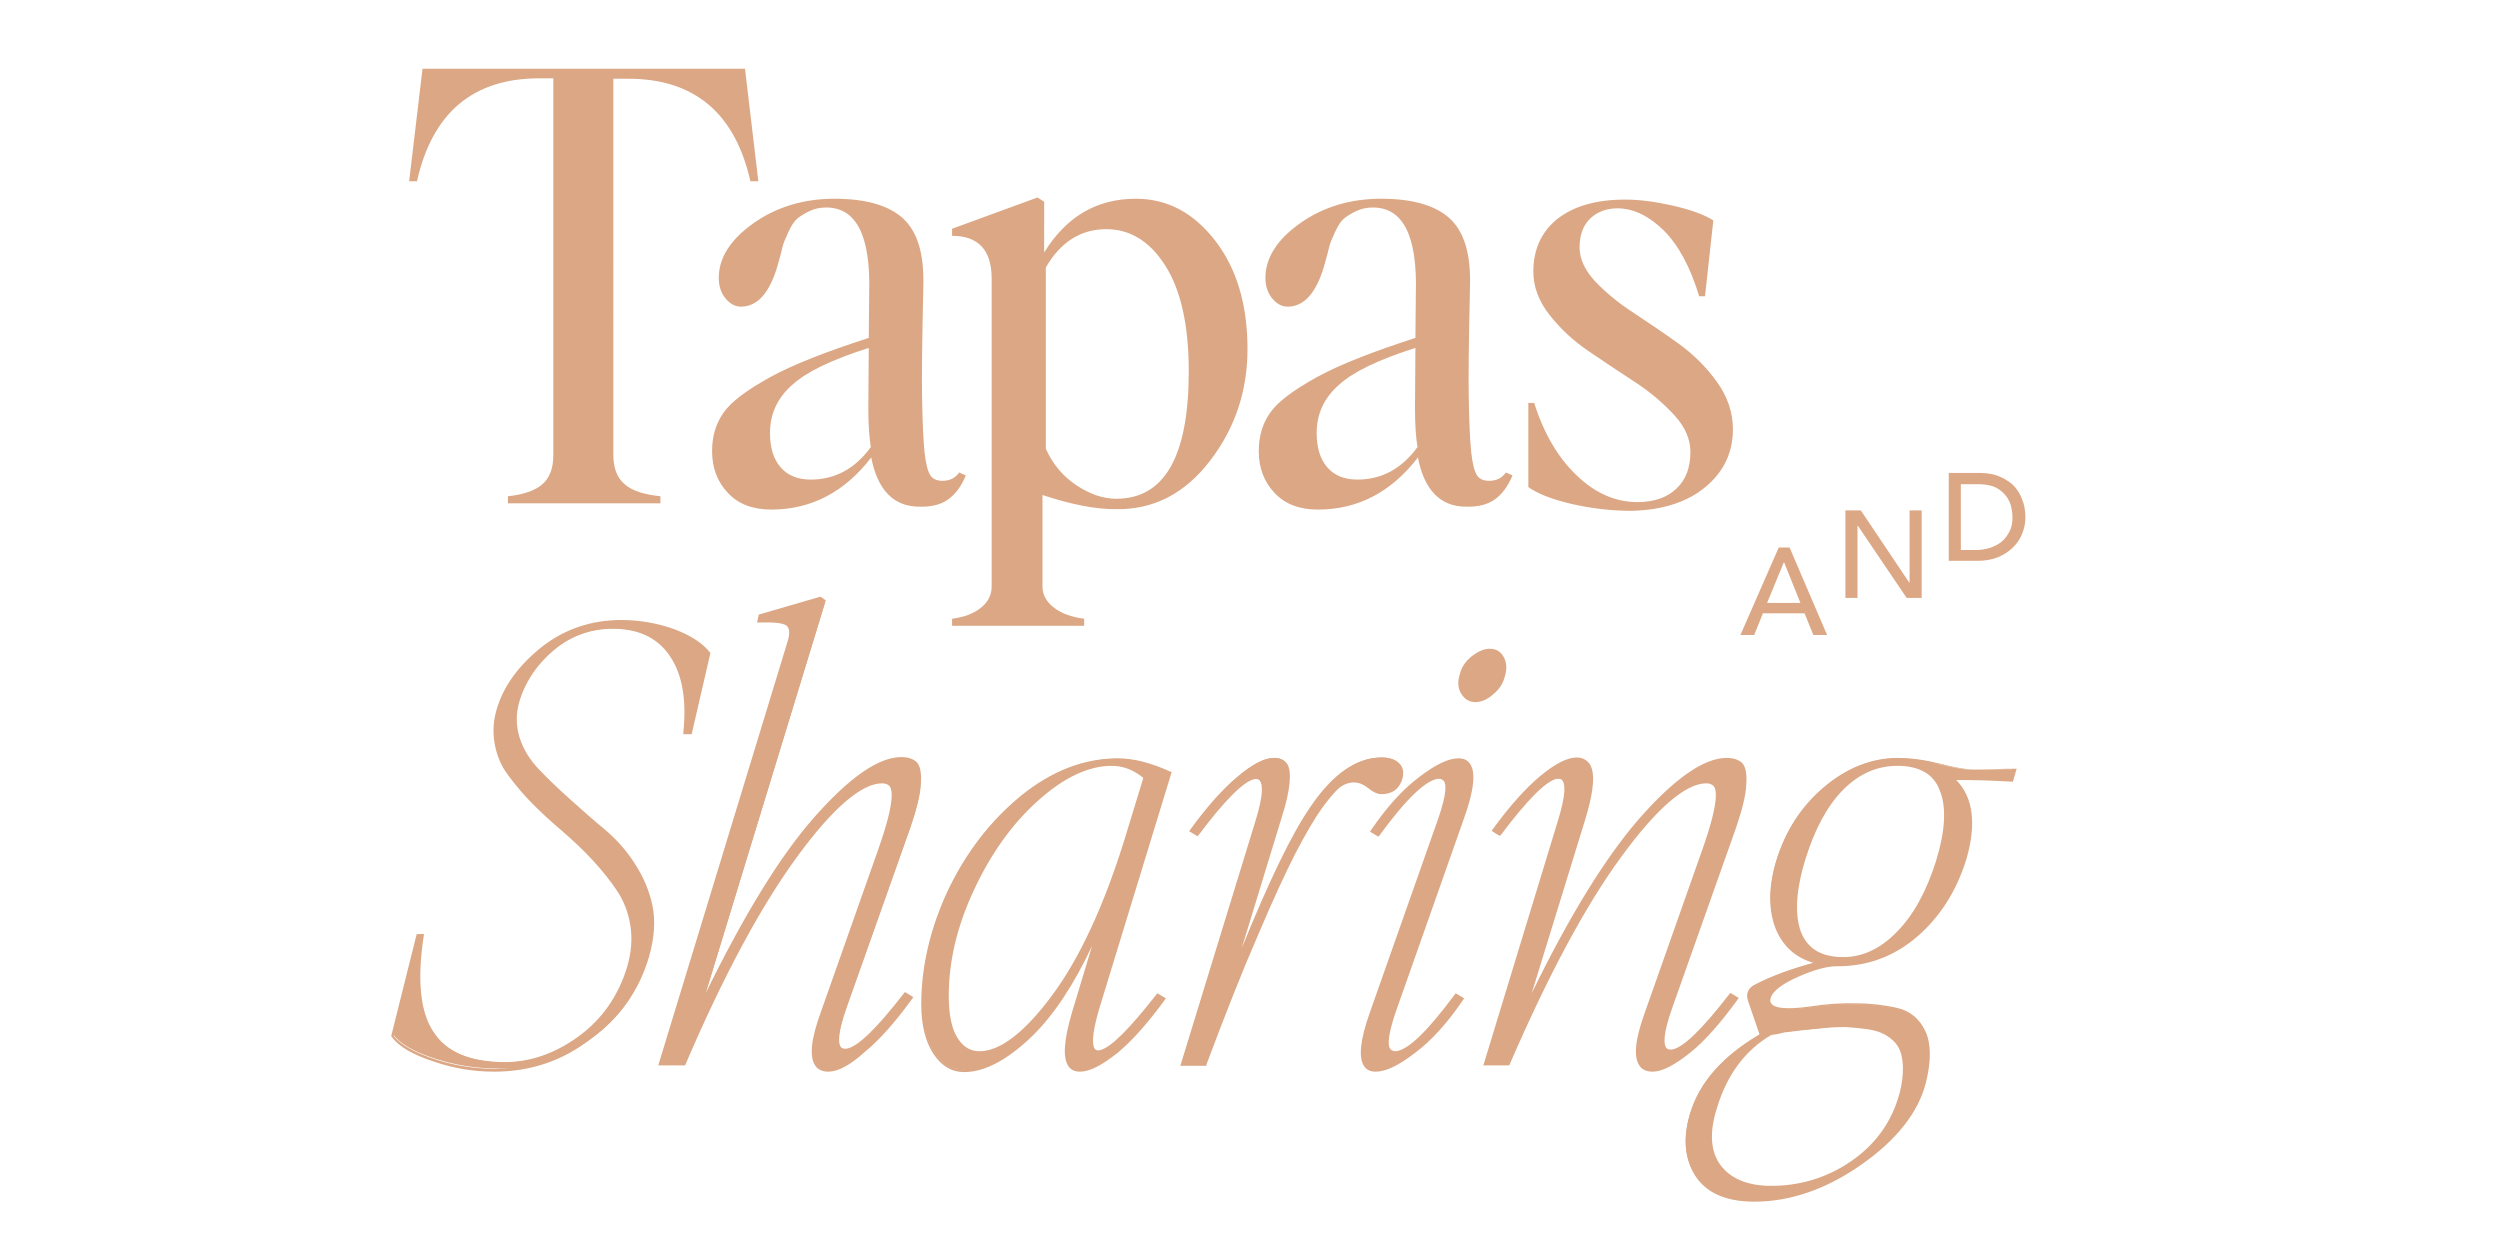 <?xml version="1.0" encoding="UTF-8"?>
<!-- Generator: Adobe Illustrator 27.2.0, SVG Export Plug-In . SVG Version: 6.00 Build 0)  -->
<svg xmlns="http://www.w3.org/2000/svg" xmlns:xlink="http://www.w3.org/1999/xlink" version="1.1" id="Layer_1" x="0px" y="0px" viewBox="0 0 600 300" style="enable-background:new 0 0 600 300;" xml:space="preserve">
<style type="text/css">
	.st0{fill:#DBA784;}
</style>
<g>
	<g>
		<g>
			<path class="st0" d="M442.2,189.3c3.8-3.9,8.2-5.8,13.2-5.8c5.4,0,8.9,2,10.6,6.1c1.7,4.1,1.4,9.9-0.9,17.4     c-2.3,7.3-5.5,12.9-9.5,17c-4,4.1-8.4,6.1-13.1,6.1c-5.4,0-8.9-2.1-10.5-6.3c-1.6-4.2-1.2-10.2,1.1-17.9     C435.4,198.7,438.4,193.2,442.2,189.3 M425,248.1c0.7-0.1,1.7-0.2,3.2-0.4c2.1-0.3,3.8-0.5,5.1-0.6c1.3-0.1,2.9-0.3,5-0.5     c2-0.2,3.7-0.3,5-0.2c1.3,0,2.8,0.2,4.4,0.4c1.6,0.2,2.9,0.5,3.9,0.9c1,0.4,2,1.1,2.9,1.9c1,0.8,1.6,1.8,2,2.9     c0.4,1.1,0.6,2.5,0.6,4.2c0,1.6-0.2,3.5-0.7,5.6c-1.8,7.1-5.7,12.7-11.7,16.8c-6,4.1-12.7,6.1-20,6c-5.5-0.1-9.4-1.8-11.9-5.2     c-2.5-3.4-2.8-8-0.9-14.1C414.3,257.6,418.7,251.8,425,248.1 M446.5,279.3c8.5-5.9,13.6-12.4,15.4-19.5c1.3-5.2,1.3-9.2-0.1-12.2     c-1.4-3-3.6-4.8-6.6-5.5c-3-0.7-6.3-1-10-1.1c-3.6,0-7.1,0.2-10.4,0.7c-3.3,0.5-5.9,0.6-7.9,0.3c-2-0.3-2.7-1.3-2.2-2.8     c0.5-1.6,2.7-3.3,6.5-5.1c3.9-1.8,7.1-2.7,9.5-2.7h0.3c7,0,13.2-2.3,18.7-7c5.5-4.6,9.5-10.8,11.8-18.4     c2.6-8.8,1.6-15.3-2.9-19.4c3.9,0,8.6,0.1,14.1,0.4l0.7-2.4c-1.1,0-2.8,0-5,0.1c-2.2,0.1-3.7,0.1-4.7,0.1c-1.9,0-4.7-0.5-8.3-1.4     c-3.6-0.9-7-1.4-10.1-1.4c-6.2,0-12.1,2.3-17.5,6.9c-5.5,4.6-9.3,10.5-11.5,17.8c-1.8,6.2-1.8,11.5,0,15.9     c1.8,4.4,5.2,7.1,10,8.2c-6.2,1.6-11.4,3.5-15.5,5.7c-1.2,0.8-1.7,1.8-1.3,3.2l2.9,8.5c-9,5.3-14.6,11.6-16.8,19.1     c-1.7,5.6-1.3,10.5,1.1,14.4c2.5,4,7,6,13.5,6.1C429.4,288.1,438,285.2,446.5,279.3 M356.3,255.4h5.6     c9.3-21.6,18.3-38.3,26.9-50.1c8.7-11.8,15.5-17.7,20.6-17.7c0.6,0,1.1,0.1,1.4,0.3c2.1,0.9,1.4,6.2-2,15.9L395.1,243     c-3.3,9.3-2.7,13.9,1.6,13.9c2.2,0,5.1-1.5,8.6-4.5c3.5-3,7.3-7.2,11.3-12.8l-1.4-0.9c-6.8,8.8-11.5,13.3-14.2,13.5     c-2.6,0.3-2.6-3.3,0-10.6l15.2-42.9c1.5-4.4,2.4-7.9,2.5-10.4c0.1-2.5-0.2-4.2-0.9-5c-0.8-0.8-1.9-1.1-3.4-1.1     c-5.5,0-12.4,4.9-20.9,14.6c-8.5,9.7-17.6,24.9-27.5,45.6l14.2-46.2c2.9-9.3,2.2-13.9-1.9-13.9c-2.2,0-5.1,1.5-8.6,4.5     c-3.5,3-7.3,7.2-11.3,12.8l1.4,0.9c6.4-8.5,11-13.1,13.6-13.6c2.8-0.6,3,3,0.6,10.8L356.3,255.4z M351,166.4     c0.7,1.2,1.7,1.8,3.1,1.8c1.4,0,2.8-0.6,4.2-1.8c1.4-1.2,2.3-2.6,2.7-4.2c0.5-1.6,0.4-3-0.3-4.2c-0.7-1.2-1.7-1.8-3.2-1.8     c-1.3,0-2.7,0.6-4.2,1.8c-1.4,1.2-2.3,2.6-2.7,4.2C350.1,163.8,350.2,165.2,351,166.4 M339.4,252.4c3.8-3,7.7-7.2,11.5-12.8     l-1.4-0.9c-6.6,9-11.4,13.6-14.5,13.8c-2.6,0.2-2.7-3.1-0.3-9.9l16.4-46.5c3.3-9.3,2.9-13.9-1.1-13.9c-2.3,0-5.4,1.5-9.2,4.5     c-3.8,3-7.7,7.2-11.5,12.8l1.4,0.9c6.6-9,11.4-13.6,14.5-13.8c2.6-0.2,2.7,3.1,0.3,9.9L329.1,243c-3.3,9.3-2.9,13.9,1.1,13.9     C332.5,256.9,335.6,255.4,339.4,252.4 M289.3,255.4c4.5-12,8.6-22.3,12.3-30.9c3.7-8.6,6.7-15.3,9.1-20c2.4-4.7,4.6-8.4,6.5-11.1     c2-2.7,3.5-4.4,4.5-5.1c1.1-0.7,2.2-1.1,3.3-1.1c1.2,0,2.4,0.5,3.6,1.4c1.1,1,2.2,1.4,3,1.4c2.5,0,4.1-1.2,4.7-3.6     c0.4-1.4,0.1-2.6-0.8-3.4c-0.9-0.8-2.2-1.2-3.9-1.2c-5.8,0-11.4,3.9-16.7,11.6c-5.3,7.7-11.8,21.6-19.5,41.6l11.9-39.1     c1.1-3.4,1.7-6.2,1.9-8.3c0.2-2.1,0-3.5-0.6-4.4c-0.6-0.9-1.5-1.3-2.9-1.3c-2.2,0-5.1,1.5-8.6,4.5c-3.5,3-7.3,7.2-11.3,12.8     l1.4,0.9c6.4-8.5,11-13.1,13.6-13.6c2.8-0.6,3,3,0.6,10.8l-17.8,58H289.3z M233.5,213.5c4.1-8.8,9.3-15.9,15.5-21.5     c6.2-5.6,12.2-8.4,17.8-8.4c3,0,5.6,1.1,7.9,3.2l-4.5,14.6c-5,16.3-10.8,28.9-17.5,37.9c-6.7,9-12.6,13.5-17.7,13.5     c-2.3,0-4.2-1.1-5.6-3.4c-1.4-2.2-2.2-5.7-2.2-10.3C227.3,230.8,229.4,222.2,233.5,213.5 M247.5,248.3     c5.9-5.7,11.4-14.5,16.4-26.1l-6.3,20.8c-2.8,9.3-2.3,13.9,1.6,13.9c2.2,0,5.1-1.5,8.6-4.5c3.5-3,7.3-7.2,11.3-12.8l-1.4-0.9     c-6.5,8.4-11.1,12.9-13.6,13.5c-2.7,0.7-2.9-2.9-0.6-10.6l17.2-56.3c-4.6-2.1-8.8-3.2-12.5-3.2c-8,0-15.7,3-23.1,9     c-7.4,6-13.2,13.5-17.4,22.5c-4.3,9-6.4,18.1-6.4,27.2c0,5,1,8.9,2.9,11.7c1.9,2.8,4.3,4.2,7.2,4.2     C236.2,256.9,241.6,254,247.5,248.3 M158.5,255.4h5.6c9.3-21.6,18.3-38.3,26.9-50.1c8.7-11.8,15.5-17.7,20.6-17.7     c0.6,0,1.1,0.1,1.4,0.3c2.1,0.9,1.4,6.2-2,15.9L197.3,243c-3.3,9.3-2.7,13.9,1.6,13.9c2.2,0,5.1-1.5,8.6-4.5     c3.5-3,7.3-7.2,11.3-12.8l-1.4-0.9c-6.8,8.8-11.5,13.3-14.2,13.5c-2.6,0.3-2.6-3.3,0-10.6l15.2-42.9c1.5-4.4,2.4-7.9,2.5-10.4     c0.1-2.5-0.2-4.2-0.9-5c-0.8-0.8-1.9-1.1-3.4-1.1c-5.5,0-12.4,4.9-20.9,14.6c-8.5,9.7-17.7,25-27.6,45.7l30-98.2l-1-0.7     l-14.5,4.2l-0.3,1.3c3.5-0.1,5.8,0.2,6.7,0.8c1,0.6,1.1,1.9,0.6,3.9L158.5,255.4z M141.7,249.4c6.9-5,11.5-11.5,13.9-19.7     c1.2-4.6,1.5-8.6,0.8-12c-0.7-3.4-2.1-6.7-4.1-9.8c-2-3.1-4.4-5.8-7.2-8.2c-2.8-2.3-5.6-4.8-8.4-7.3c-2.8-2.5-5.3-5-7.5-7.3     c-2.2-2.3-3.8-4.9-4.7-7.8c-1-2.9-1-5.9,0-9c1.5-5,4.4-9.1,8.5-12.5c4.1-3.3,8.9-5,14.2-5c6.3,0,11,2.3,14,6.7     c3,4.5,4.1,10.7,3.2,18.5h1.3l4.5-19.1c-1.7-2.2-4.5-4-8.5-5.5c-3.9-1.5-8.1-2.2-12.6-2.2c-7.2,0-13.4,2.1-18.8,6.3     c-5.4,4.2-8.9,9-10.6,14.2c-1,3-1.2,5.9-0.6,8.7c0.5,2.8,1.6,5.3,3.2,7.5c1.6,2.2,3.6,4.5,5.9,6.8c2.3,2.3,4.7,4.5,7.2,6.6     c2.5,2.1,4.9,4.3,7.2,6.8c2.3,2.5,4.3,5,5.9,7.4c1.6,2.4,2.7,5.3,3.2,8.5c0.5,3.3,0.3,6.6-0.8,10.1c-2.1,7-6,12.6-11.7,16.7     c-5.7,4.2-11.7,6.2-17.9,6.2c-8.5,0-14.4-2.5-17.5-7.5c-3.2-5-3.9-12.7-2.3-23.3h-1.1l-6,24.1c1.6,2.2,4.9,4.1,9.8,5.7     c4.9,1.6,9.8,2.4,14.6,2.4C127.1,256.9,134.8,254.4,141.7,249.4"></path>
		</g>
	</g>
	<g>
		<g>
			<path class="st0" d="M421,288.4c-0.1,0-0.3,0-0.4,0c-6.6-0.1-11.2-2.2-13.8-6.3c-2.5-4-2.9-9-1.2-14.7     c2.2-7.4,7.8-13.9,16.7-19.1l-2.8-8.2c-0.4-1.5,0.1-2.7,1.4-3.5c3.9-2.1,8.7-3.9,14.4-5.5c-4.3-1.2-7.4-4-9.1-8.1     c-1.8-4.5-1.8-9.9,0-16.1c2.2-7.3,6.1-13.3,11.6-18c5.5-4.6,11.5-7,17.7-7c3.2,0,6.6,0.5,10.2,1.4c3.5,0.9,6.3,1.4,8.2,1.4     c1,0,2.5,0,4.7-0.1c2.2-0.1,3.8-0.1,5-0.1h0.4l-0.9,3.1l-0.3,0c-5.1-0.3-9.5-0.4-13.3-0.4c4.1,4.2,4.9,10.6,2.4,19.1     c-2.4,7.7-6.4,13.9-11.9,18.6c-5.5,4.7-11.9,7-18.9,7h-0.3c-2.4,0-5.6,0.9-9.4,2.6c-3.8,1.7-5.9,3.4-6.4,4.9     c-0.2,0.6-0.2,1.1,0.1,1.4c0.3,0.5,0.9,0.8,1.9,1c1.9,0.3,4.5,0.2,7.8-0.3c3.3-0.5,6.8-0.8,10.5-0.7c3.6,0,7,0.4,10,1.1     c3.1,0.7,5.4,2.6,6.8,5.6c1.4,3,1.4,7.2,0.1,12.4c-1.8,7.1-7.1,13.8-15.6,19.7C438.3,285.4,429.7,288.4,421,288.4z M455.6,182.5     c-6.1,0-11.9,2.3-17.3,6.8c-5.4,4.5-9.2,10.5-11.4,17.6c-1.8,6.1-1.8,11.4,0,15.7c1.8,4.3,5.1,7,9.8,8l1.3,0.3l-1.3,0.3     c-6.2,1.6-11.4,3.5-15.4,5.7c-1.1,0.7-1.5,1.6-1.1,2.8l3,8.7l-0.2,0.1c-8.9,5.2-14.5,11.6-16.7,18.9c-1.7,5.5-1.3,10.3,1.1,14.2     c2.4,3.9,6.9,5.9,13.2,5.9c0.1,0,0.3,0,0.4,0c8.6,0,17.1-2.9,25.3-8.7l0.2,0.3l-0.2-0.3c8.4-5.9,13.5-12.4,15.3-19.3     c1.3-5.1,1.3-9.1-0.1-12c-1.3-2.9-3.5-4.6-6.4-5.3c-3-0.7-6.3-1-9.9-1.1c-3.6,0-7.1,0.2-10.4,0.7c-3.3,0.5-6,0.6-8,0.3     c-1.2-0.2-2-0.6-2.4-1.3c-0.3-0.5-0.4-1.2-0.1-2c0.5-1.7,2.7-3.5,6.7-5.3c3.9-1.8,7.2-2.7,9.7-2.7h0.3c6.9,0,13.1-2.3,18.5-6.9     c5.4-4.6,9.4-10.7,11.7-18.3c2.5-8.6,1.6-15-2.8-19l-0.6-0.6h0.8c3.8,0,8.5,0.1,13.8,0.4l0.5-1.8c-1.1,0-2.6,0.1-4.5,0.1     c-2.1,0.1-3.7,0.1-4.7,0.1c-1.9,0-4.7-0.5-8.3-1.4C462.1,183,458.7,182.5,455.6,182.5z M425.1,285.3c-0.2,0-0.3,0-0.5,0     c-5.5-0.1-9.6-1.9-12.2-5.3c-2.5-3.4-2.8-8.3-0.9-14.4c2.5-8.2,7-14.2,13.4-17.8l0.1,0c0.7-0.1,1.7-0.2,3.2-0.4     c2.1-0.3,3.8-0.5,5.1-0.6c1.3-0.1,2.9-0.3,5-0.5c2-0.2,3.7-0.3,5-0.2c1.3,0,2.8,0.2,4.4,0.4c1.7,0.2,3,0.5,4,1c1,0.4,2,1.1,3,1.9     c1,0.9,1.7,1.9,2.1,3.1c0.4,1.2,0.6,2.6,0.6,4.3c0,1.6-0.2,3.5-0.7,5.7c-1.8,7.1-5.8,12.8-11.8,17     C438.9,283.3,432.3,285.3,425.1,285.3z M425.1,248.4c-6.2,3.6-10.6,9.5-13,17.4c-1.9,5.9-1.6,10.5,0.8,13.8     c2.4,3.2,6.3,4.9,11.7,5c7.2,0.1,13.9-1.9,19.8-6c5.9-4.1,9.8-9.6,11.6-16.6c0.5-2.1,0.7-3.9,0.7-5.5c0-1.6-0.2-2.9-0.6-4.1     c-0.4-1.1-1-2-1.9-2.8c-0.9-0.8-1.9-1.4-2.9-1.8c-1-0.4-2.3-0.7-3.9-0.9c-1.6-0.2-3.1-0.3-4.4-0.4c-1.3,0-2.9,0-4.9,0.2     c-2,0.2-3.7,0.4-4.9,0.5c-1.3,0.1-3,0.4-5.1,0.6C426.8,248.2,425.8,248.3,425.1,248.4z M396.6,257.2c-1.4,0-2.5-0.5-3.1-1.4     c-1.5-2.1-1.1-6.3,1.3-12.9l13.8-39.1c4.2-11.9,3.5-15,2.2-15.5c-0.4-0.2-0.8-0.3-1.3-0.3c-4.9,0-11.8,5.9-20.3,17.5     c-8.6,11.7-17.6,28.5-26.9,50l-0.1,0.2h-6.2l17.8-58.4c2.2-7,1.8-9.3,1.1-10.1c-0.3-0.3-0.7-0.4-1.3-0.3     c-2.6,0.6-7.1,5.1-13.4,13.5l-0.2,0.2l-2-1.2l0.2-0.3c4-5.5,7.9-9.9,11.4-12.8c3.6-3,6.5-4.5,8.8-4.5c1.3,0,2.3,0.5,3,1.4     c1.5,2,1.2,6.3-0.8,13l-13,42.2c9.1-18.7,17.8-32.7,25.7-41.8c8.5-9.7,15.6-14.7,21.1-14.7c1.6,0,2.8,0.4,3.7,1.2     c0.8,0.8,1.2,2.5,1,5.2c-0.1,2.6-1,6.1-2.5,10.5l-15.2,42.9c-2.4,6.7-2.1,9-1.5,9.8c0.3,0.3,0.6,0.4,1.2,0.4     c2.6-0.2,7.3-4.7,14-13.4l0.2-0.2l2,1.2l-0.2,0.3c-4,5.5-7.8,9.9-11.4,12.8C401.8,255.7,398.9,257.2,396.6,257.2z M409.4,187.4     c0.6,0,1.2,0.1,1.6,0.3c2.3,1,1.7,6.1-1.8,16.3l-13.8,39c-2.2,6.3-2.7,10.5-1.3,12.3c0.6,0.8,1.4,1.2,2.6,1.2     c2.1,0,4.9-1.5,8.4-4.4c3.4-2.9,7.2-7.1,11.1-12.4l-0.9-0.5c-6.8,8.8-11.5,13.2-14.3,13.4c-0.7,0.1-1.3-0.1-1.7-0.6     c-1.1-1.3-0.6-4.7,1.4-10.4l15.2-42.9c1.5-4.4,2.4-7.8,2.5-10.3c0.1-2.4-0.1-4-0.8-4.7c-0.7-0.7-1.8-1.1-3.2-1.1     c-5.3,0-12.3,4.9-20.6,14.5c-8.4,9.7-17.6,25-27.4,45.5l-1.9,4l15.5-50.4c2-6.4,2.3-10.6,0.9-12.4c-0.5-0.7-1.4-1.1-2.5-1.1     c-2.1,0-4.9,1.5-8.4,4.4c-3.4,2.9-7.2,7.1-11.1,12.4l0.9,0.5c6.4-8.5,10.9-12.9,13.7-13.5c0.8-0.2,1.5,0,1.9,0.5     c1.2,1.3,0.8,4.8-1,10.7l-17.5,57.6h4.9c9.2-21.5,18.3-38.3,26.9-50C397.4,193.2,404.2,187.4,409.4,187.4z M330.2,257.2     c-1.3,0-2.2-0.4-2.8-1.3c-1.4-2-1-6.3,1.4-13l16.4-46.5c2.1-6.1,1.9-8.3,1.3-9c-0.3-0.3-0.7-0.5-1.2-0.5     c-3,0.2-7.8,4.8-14.3,13.7l-0.2,0.2l-2-1.2l0.2-0.3c3.8-5.6,7.7-9.9,11.6-12.8c3.9-3,7-4.5,9.4-4.5c1.3,0,2.2,0.4,2.8,1.3     c1.4,2,1,6.3-1.4,13L335,242.8c-2.1,6.1-1.9,8.3-1.3,9c0.3,0.3,0.7,0.5,1.2,0.5c3-0.2,7.7-4.8,14.3-13.7l0.2-0.2l2,1.2l-0.2,0.3     c-3.8,5.6-7.7,9.9-11.6,12.8l0,0C335.7,255.7,332.6,257.2,330.2,257.2z M345.4,186.2c0.7,0,1.2,0.2,1.6,0.7     c1,1.3,0.6,4.5-1.2,9.6l-16.4,46.5c-2.3,6.5-2.8,10.6-1.5,12.5c0.5,0.7,1.3,1,2.3,1c2.2,0,5.2-1.5,9-4.4l0,0     c3.7-2.9,7.5-7.1,11.2-12.4l-0.9-0.5c-6.6,9-11.4,13.5-14.6,13.7c-0.8,0.1-1.4-0.2-1.8-0.7c-1-1.3-0.6-4.5,1.2-9.6l16.4-46.5     c2.3-6.5,2.8-10.6,1.5-12.5c-0.5-0.7-1.3-1-2.3-1c-2.2,0-5.2,1.5-9,4.4c-3.7,2.9-7.5,7.1-11.2,12.4l0.9,0.5     c6.6-9,11.4-13.5,14.6-13.7C345.2,186.2,345.3,186.2,345.4,186.2z M259.2,257.2c-1.2,0-2.1-0.4-2.7-1.2c-1.5-2-1.2-6.3,0.8-13.1     l4.8-15.9c-4.4,9.4-9.2,16.6-14.3,21.6h0c-6,5.8-11.5,8.7-16.4,8.7c-3,0-5.5-1.5-7.4-4.4c-1.9-2.9-2.9-6.9-2.9-11.9     c0-9.1,2.2-18.3,6.4-27.3c4.3-9,10.2-16.7,17.5-22.7c7.4-6,15.2-9,23.3-9c3.8,0,8,1.1,12.6,3.2l0.3,0.1l-17.3,56.5     c-2.1,7-1.7,9.3-1.1,10c0.3,0.3,0.7,0.4,1.3,0.2c2.5-0.6,7-5.1,13.5-13.4l0.2-0.2l2,1.2l-0.2,0.3c-4,5.5-7.9,9.9-11.4,12.8     C264.4,255.7,261.5,257.2,259.2,257.2z M265.9,216.5l-8,26.5c-2,6.5-2.3,10.7-0.9,12.5c0.5,0.7,1.2,1,2.2,1     c2.1,0,4.9-1.5,8.4-4.4c3.4-2.9,7.2-7.1,11.1-12.4l-0.9-0.5c-6.5,8.4-11,12.8-13.6,13.4c-0.8,0.2-1.4,0.1-1.9-0.4     c-1.2-1.2-0.9-4.7,0.9-10.6l17.1-56c-4.4-2-8.5-3-12.1-3c-7.9,0-15.6,3-22.9,8.9c-7.3,5.9-13.1,13.5-17.4,22.4     c-4.2,9-6.4,18.1-6.4,27.1c0,4.9,0.9,8.8,2.8,11.5c1.8,2.7,4.2,4.1,6.9,4.1c4.8,0,10.2-2.9,16-8.5c5.9-5.7,11.4-14.4,16.3-26     L265.9,216.5z M198.8,257.2c-1.4,0-2.5-0.5-3.1-1.4c-1.5-2.1-1.1-6.3,1.3-12.9l13.8-39.1c4.2-11.9,3.5-15,2.2-15.5     c-0.4-0.2-0.8-0.3-1.3-0.3c-4.9,0-11.8,5.9-20.3,17.5c-8.6,11.7-17.7,28.5-26.9,50l-0.1,0.2H158l0.1-0.4l31-101.6     c0.5-1.8,0.4-3-0.4-3.6c-0.9-0.6-3.1-0.8-6.6-0.7l-0.4,0l0.4-1.9l14.8-4.3l1.3,0.9l-0.1,0.2l-28.8,94.2     c9.2-18.8,17.9-33,25.9-42.1c8.5-9.7,15.6-14.7,21.1-14.7c1.6,0,2.8,0.4,3.7,1.2c0.8,0.8,1.2,2.5,1,5.2c-0.1,2.6-1,6.1-2.5,10.5     l-15.2,42.9c-2.4,6.7-2.1,9-1.5,9.8c0.3,0.3,0.6,0.4,1.2,0.4c2.6-0.2,7.3-4.7,14-13.4l0.2-0.2l2,1.2l-0.2,0.3     c-4,5.5-7.8,9.9-11.4,12.8C204,255.7,201.1,257.2,198.8,257.2z M211.6,187.4c0.6,0,1.2,0.1,1.6,0.3c2.3,1,1.7,6.1-1.8,16.3     l-13.8,39c-2.2,6.3-2.7,10.5-1.3,12.3c0.6,0.8,1.4,1.2,2.6,1.2c2.1,0,4.9-1.5,8.4-4.4c3.4-2.9,7.2-7.1,11.1-12.4l-0.9-0.5     c-6.8,8.8-11.5,13.2-14.3,13.4c-0.7,0.1-1.3-0.1-1.7-0.6c-1.1-1.3-0.6-4.7,1.4-10.4l15.2-42.9c1.5-4.4,2.4-7.8,2.5-10.3     c0.1-2.4-0.1-4-0.8-4.7c-0.7-0.7-1.8-1.1-3.2-1.1c-5.3,0-12.3,4.9-20.6,14.5c-8.4,9.6-17.7,25-27.6,45.7l-1.9,3.9l31.2-102.1     l-0.7-0.5l-14.2,4.1l-0.2,0.7c3.4-0.1,5.5,0.2,6.5,0.9c1.1,0.7,1.3,2.2,0.7,4.3l-30.9,101.2h4.9c9.2-21.5,18.3-38.3,26.9-50     C199.6,193.2,206.4,187.4,211.6,187.4z M118.6,257.2c-4.9,0-9.9-0.8-14.7-2.5c-4.9-1.6-8.3-3.6-9.9-5.9l-0.1-0.1l0-0.1l6.1-24.4     h1.8l-0.1,0.4c-1.6,10.4-0.9,18.2,2.3,23c3.1,4.9,8.9,7.3,17.2,7.3c6.1,0,12.1-2.1,17.7-6.2c5.6-4.1,9.5-9.7,11.6-16.6     c1-3.4,1.3-6.7,0.8-9.9c-0.5-3.2-1.6-6-3.2-8.4c-1.6-2.4-3.6-4.9-5.9-7.4c-2.3-2.5-4.7-4.7-7.1-6.8c-2.5-2.1-4.9-4.3-7.2-6.6     c-2.3-2.3-4.3-4.7-5.9-6.9c-1.7-2.2-2.8-4.8-3.3-7.7c-0.5-2.9-0.3-5.8,0.7-8.8c1.7-5.3,5.3-10.1,10.7-14.4     c5.4-4.2,11.8-6.4,19-6.4c4.5,0,8.8,0.8,12.7,2.2c4,1.5,6.9,3.4,8.6,5.6l0.1,0.1l-4.5,19.5H164l0-0.4c0.8-7.7-0.2-13.9-3.2-18.3     c-2.9-4.4-7.6-6.6-13.7-6.6c-5.3,0-10,1.7-14,5c-4,3.3-6.9,7.4-8.4,12.3c-0.9,3-0.9,5.9,0,8.8c0.9,2.9,2.5,5.4,4.7,7.7     c2.2,2.3,4.7,4.7,7.5,7.2c2.8,2.5,5.6,5,8.4,7.3c2.8,2.4,5.2,5.1,7.2,8.3c2,3.1,3.4,6.5,4.1,9.9c0.7,3.4,0.5,7.5-0.8,12.1     c-2.4,8.2-7.1,14.9-14,19.8l0,0C135,254.7,127.1,257.2,118.6,257.2z M94.5,248.6c1.6,2.1,4.8,3.9,9.5,5.5     c4.8,1.6,9.7,2.4,14.5,2.4c8.4,0,16.1-2.5,22.9-7.4l0,0c6.8-4.9,11.4-11.5,13.8-19.5c1.2-4.5,1.5-8.5,0.8-11.8     c-0.7-3.3-2.1-6.6-4-9.7c-2-3.1-4.4-5.8-7.1-8.1c-2.8-2.3-5.6-4.8-8.4-7.3c-2.8-2.5-5.3-5-7.6-7.3c-2.2-2.3-3.8-5-4.8-7.9     c-1-3-1-6.1,0-9.2c1.5-5,4.4-9.3,8.6-12.6c4.2-3.4,9-5.1,14.4-5.1c6.4,0,11.2,2.3,14.3,6.9c3,4.5,4.1,10.7,3.3,18.4h0.7l4.4-18.7     c-1.7-2.1-4.5-3.9-8.2-5.3c-3.9-1.5-8.1-2.2-12.5-2.2c-7.1,0-13.3,2.1-18.6,6.2c-5.3,4.2-8.8,8.9-10.5,14.1     c-0.9,2.9-1.2,5.8-0.6,8.5c0.5,2.8,1.6,5.3,3.2,7.4c1.6,2.2,3.6,4.5,5.9,6.8c2.3,2.3,4.7,4.5,7.2,6.6c2.5,2.1,4.9,4.4,7.2,6.8     c2.3,2.5,4.3,5,5.9,7.4c1.6,2.5,2.7,5.4,3.3,8.7c0.5,3.3,0.3,6.7-0.8,10.2c-2.1,7-6.1,12.7-11.8,16.9c-5.7,4.2-11.8,6.3-18.1,6.3     c-8.6,0-14.6-2.6-17.8-7.6c-3.2-5-4-12.7-2.4-23.1h-0.5L94.5,248.6z M289.6,255.8h-6.3l0.1-0.4l17.8-58c2.2-7,1.8-9.3,1.1-10.1     c-0.3-0.3-0.7-0.4-1.3-0.3c-2.6,0.6-7.1,5.1-13.4,13.5l-0.2,0.2l-2-1.2l0.2-0.3c4-5.5,7.9-9.9,11.4-12.8c3.6-3,6.5-4.5,8.8-4.5     c1.4,0,2.5,0.5,3.1,1.4c0.6,0.9,0.8,2.4,0.6,4.6c-0.2,2.1-0.8,4.9-1.9,8.3l-9.6,31.4c6.5-16,12-27.5,16.6-34.1     c5.3-7.8,11-11.7,16.9-11.7c1.8,0,3.2,0.4,4.2,1.3c1,0.9,1.3,2.1,0.9,3.7c-0.7,2.5-2.4,3.8-5.1,3.8c-0.9,0-2-0.5-3.2-1.5     c-2.1-1.7-4.4-1.7-6.5-0.3c-1,0.7-2.5,2.4-4.4,5c-1.9,2.6-4.1,6.4-6.5,11c-2.4,4.7-5.5,11.4-9.1,19.9     c-3.7,8.5-7.8,18.9-12.3,30.9L289.6,255.8z M284.2,255.1h4.9c4.5-11.8,8.6-22.2,12.2-30.7c3.7-8.6,6.7-15.3,9.1-20     c2.4-4.7,4.6-8.4,6.6-11.1c2-2.7,3.5-4.4,4.6-5.2c2.3-1.6,5-1.5,7.3,0.4c1.1,0.9,2,1.4,2.8,1.4c2.3,0,3.8-1.1,4.4-3.4     c0.3-1.3,0.1-2.3-0.7-3c-0.8-0.8-2.1-1.1-3.7-1.1c-5.7,0-11.2,3.8-16.4,11.4c-5.2,7.6-11.8,21.6-19.5,41.5l-3.2,8.2l14.5-47.5     c1-3.4,1.7-6.2,1.9-8.2c0.2-2,0-3.4-0.5-4.2c-0.5-0.8-1.4-1.1-2.6-1.1c-2.1,0-4.9,1.5-8.4,4.4c-3.4,2.9-7.2,7.1-11.1,12.4     l0.9,0.5c6.4-8.5,10.9-12.9,13.7-13.5c0.8-0.2,1.5,0,1.9,0.5c1.2,1.3,0.8,4.8-1,10.7L284.2,255.1z M235.1,253     c-2.4,0-4.4-1.2-5.9-3.5c-1.5-2.3-2.2-5.8-2.2-10.4c0-8.3,2.1-17,6.2-25.8l0,0c4.1-8.8,9.4-16,15.6-21.6c6.3-5.6,12.3-8.5,18-8.5     c3,0,5.8,1.1,8.1,3.2l0.2,0.1l-0.1,0.2l-4.5,14.6c-5,16.2-10.9,29-17.6,38C246.2,248.5,240.2,253,235.1,253z M266.8,183.8     c-5.5,0-11.5,2.8-17.6,8.3c-6.2,5.5-11.4,12.8-15.4,21.4l0,0c-4.1,8.7-6.1,17.2-6.1,25.5c0,4.5,0.7,7.9,2.1,10.1     c1.4,2.2,3.1,3.2,5.3,3.2c4.9,0,10.8-4.5,17.4-13.4c6.6-8.9,12.5-21.6,17.5-37.8l4.4-14.4C272.1,184.8,269.6,183.8,266.8,183.8z      M442.5,230.5c-5.5,0-9.1-2.2-10.8-6.5c-1.6-4.3-1.3-10.4,1.1-18.2c2.2-7.2,5.3-12.8,9.1-16.7h0c3.9-3.9,8.4-5.9,13.4-5.9     c5.5,0,9.1,2.1,10.8,6.3c1.7,4.1,1.4,10.1-0.9,17.7c-2.3,7.3-5.5,13.1-9.6,17.1C451.7,228.4,447.3,230.5,442.5,230.5z      M455.4,183.8c-4.9,0-9.2,1.9-13,5.7l0,0c-3.8,3.8-6.8,9.4-9,16.4c-2.4,7.6-2.7,13.6-1.2,17.7c1.6,4.1,4.9,6.1,10.2,6.1     c4.6,0,8.9-2,12.8-6c4-4,7.1-9.7,9.4-16.9c2.3-7.4,2.6-13.2,0.9-17.2C464.1,185.8,460.6,183.8,455.4,183.8z M354.1,168.5     c-1.5,0-2.6-0.7-3.4-2l0,0c-0.8-1.3-0.9-2.8-0.4-4.5c0.4-1.7,1.3-3.2,2.8-4.4c1.5-1.2,3-1.9,4.4-1.9c1.6,0,2.7,0.7,3.4,2     c0.7,1.3,0.8,2.8,0.3,4.5c-0.4,1.7-1.3,3.2-2.8,4.4C357.1,167.8,355.6,168.5,354.1,168.5z M357.5,156.4c-1.3,0-2.6,0.6-4,1.7     c-1.4,1.1-2.3,2.5-2.6,4.1c-0.5,1.5-0.3,2.9,0.3,4l0,0c0.7,1.1,1.6,1.6,2.8,1.6c1.4,0,2.7-0.6,4-1.7c1.3-1.1,2.2-2.5,2.6-4.1     c0.5-1.5,0.4-2.9-0.3-4C359.8,157,358.8,156.4,357.5,156.4z"></path>
		</g>
	</g>
	<g>
		<g>
			<path class="st0" d="M409.4,116.8c4.4-3.7,6.5-8.3,6.5-13.8c0-4-1.3-7.8-3.8-11.3c-2.5-3.5-5.6-6.6-9.2-9.2     c-3.6-2.6-7.2-5-10.8-7.4c-3.6-2.3-6.7-4.9-9.2-7.5c-2.5-2.7-3.8-5.4-3.8-8.2c0-3.1,0.9-5.4,2.6-7c1.7-1.6,3.9-2.4,6.5-2.4     c3.8,0,7.5,1.8,11.1,5.3c3.5,3.5,6.4,8.8,8.5,15.8h1.4l2-18.2c-2-1.3-5.2-2.5-9.5-3.5c-4.4-1-8.2-1.5-11.6-1.5     c-7.1,0-12.5,1.6-16.4,4.7c-3.8,3.1-5.7,7.3-5.7,12.6c0,3.6,1.3,7.1,3.9,10.4c2.6,3.3,5.7,6.2,9.4,8.7c3.7,2.5,7.4,5,11.1,7.4     c3.7,2.4,6.8,5.1,9.4,7.9c2.6,2.8,3.9,5.8,3.9,8.8c0,3.8-1.1,6.8-3.4,8.9c-2.2,2.1-5.3,3.2-9.3,3.2c-5.3,0-10.1-2.1-14.6-6.4     c-4.5-4.3-7.9-10.1-10.2-17.4h-1.4v20.2c2.1,1.5,5.5,2.9,10.2,4c4.7,1.1,9.6,1.7,14.6,1.7C399.1,122.4,405,120.5,409.4,116.8      M321.3,92.4c3.5-3.2,9.6-6.1,18.4-8.9L339.6,98c0,3.8,0.2,6.9,0.6,9.3c-3.8,5.2-8.6,7.8-14.4,7.8c-3.2,0-5.6-1-7.3-3     c-1.7-2-2.5-4.7-2.5-8.2C316,99.3,317.8,95.5,321.3,92.4 M358.7,119.9c1.7-1.2,3.2-3.1,4.3-5.8l-1.6-0.7c-0.9,1.3-2.2,2-4,2     c-1.3,0-2.3-0.4-2.9-1.3c-0.6-0.9-1.1-2.7-1.4-5.5c-0.3-2.8-0.5-7.2-0.6-13.2c-0.1-4.4,0-13.4,0.3-26.8c0.2-7.7-1.4-13-4.9-16.2     c-3.4-3.1-8.9-4.7-16.4-4.7c-7.5,0-14,2-19.5,5.9c-5.5,3.9-8.3,8.3-8.3,13.1c0,1.9,0.5,3.5,1.6,4.9c1.1,1.3,2.3,2,3.7,2     c4,0,6.9-3.3,8.8-9.8c0.6-2.1,1-3.6,1.2-4.5c0.2-0.9,0.7-2.1,1.4-3.6c0.7-1.5,1.4-2.6,2.1-3.2c0.7-0.6,1.7-1.2,2.9-1.8     c1.2-0.6,2.6-0.9,4.1-0.9c7.3,0,10.7,6.9,10.3,20.7l-0.1,10.6c-10.2,3.3-18.2,6.4-23.8,9.5c-5.6,3.1-9.3,5.9-11.1,8.5     c-1.8,2.6-2.7,5.6-2.7,9.2c0,4,1.3,7.4,3.8,10c2.5,2.7,6,4,10.4,4c9.6,0,17.6-4.2,24-12.5c1.5,7.8,5.4,11.8,11.5,11.8     C354.7,121.7,357,121.1,358.7,119.9 M251,64.2c3.5-6.1,8.4-9.2,14.5-9.2c5.7,0,10.5,2.9,14.2,8.8c3.7,5.8,5.6,14.3,5.6,25.3     c0,20.4-5.8,30.6-17.4,30.6c-3.2,0-6.3-1.1-9.5-3.2c-3.2-2.1-5.7-5-7.4-8.8V64.2z M290.4,110.6c6-7.8,9-16.8,9-26.8     c0-10.7-2.6-19.4-7.8-26.1c-5.2-6.7-11.5-10-19-10c-9.4,0-16.7,4.3-22,12.9V48.4l-1.6-1l-20.5,7.5v1.7c6.3,0,9.5,3.4,9.5,10.3     v73.9c0,1.9-0.8,3.6-2.5,5c-1.7,1.4-4,2.3-7,2.7v1.7h31.7v-1.7c-3.1-0.4-5.5-1.3-7.3-2.7c-1.8-1.4-2.7-3.1-2.7-5v-22     c6.9,2.3,12.7,3.4,17.4,3.4C276.9,122.4,284.4,118.4,290.4,110.6 M190.1,92.4c3.5-3.2,9.6-6.1,18.4-8.9L208.4,98     c0,3.8,0.2,6.9,0.6,9.3c-3.8,5.2-8.6,7.8-14.4,7.8c-3.2,0-5.6-1-7.3-3c-1.7-2-2.5-4.7-2.5-8.2C184.8,99.3,186.6,95.5,190.1,92.4      M227.5,119.9c1.7-1.2,3.2-3.1,4.3-5.8l-1.6-0.7c-0.9,1.3-2.2,2-4,2c-1.3,0-2.3-0.4-2.9-1.3c-0.6-0.9-1.1-2.7-1.4-5.5     c-0.3-2.8-0.5-7.2-0.6-13.2c-0.1-4.4,0-13.4,0.3-26.8c0.2-7.7-1.4-13-4.9-16.2c-3.4-3.1-8.9-4.7-16.4-4.7c-7.5,0-14,2-19.5,5.9     c-5.5,3.9-8.3,8.3-8.3,13.1c0,1.9,0.5,3.5,1.6,4.9c1.1,1.3,2.3,2,3.7,2c4,0,6.9-3.3,8.8-9.8c0.6-2.1,1-3.6,1.2-4.5     c0.2-0.9,0.7-2.1,1.4-3.6c0.7-1.5,1.4-2.6,2.1-3.2c0.7-0.6,1.7-1.2,2.9-1.8c1.2-0.6,2.6-0.9,4.1-0.9c7.3,0,10.7,6.9,10.3,20.7     l-0.1,10.6c-10.2,3.3-18.2,6.4-23.8,9.5c-5.6,3.1-9.3,5.9-11.1,8.5c-1.8,2.6-2.7,5.6-2.7,9.2c0,4,1.3,7.4,3.8,10     c2.5,2.7,6,4,10.4,4c9.6,0,17.6-4.2,24-12.5c1.5,7.8,5.4,11.8,11.5,11.8C223.5,121.7,225.8,121.1,227.5,119.9 M100.1,43.4     c3.7-16.4,13.5-24.6,29.3-24.6h3.4v90.4c0,3.2-0.9,5.5-2.6,7c-1.7,1.5-4.5,2.5-8.3,2.9v1.7h36.6v-1.7c-3.9-0.4-6.8-1.3-8.6-2.9     c-1.8-1.5-2.7-3.9-2.7-7V18.9h3.6c15.8,0,25.6,8.2,29.3,24.6h1.9l-3.2-27h-77.4l-3.2,27H100.1z"></path>
		</g>
	</g>
	<g>
		<g>
			<path class="st0" d="M470.5,116.2h4.3c1.7,0,3.1,0.3,4.2,0.8c1.1,0.6,1.9,1.3,2.5,2.1c0.6,0.8,1,1.7,1.2,2.6     c0.2,0.9,0.3,1.7,0.3,2.4c0,1.3-0.2,2.5-0.7,3.4c-0.5,1-1.1,1.8-1.9,2.5c-0.8,0.7-1.8,1.1-2.8,1.5c-1.1,0.3-2.2,0.5-3.4,0.5h-3.6     V116.2z M467.7,134.6h6.9c1.9,0,3.5-0.3,5-0.9c1.4-0.6,2.6-1.4,3.6-2.4c1-1,1.7-2.1,2.2-3.4c0.5-1.3,0.7-2.6,0.7-3.9     c0-0.7-0.1-1.4-0.2-2.1c-0.1-0.8-0.4-1.5-0.7-2.3c-0.3-0.8-0.7-1.5-1.3-2.3c-0.5-0.7-1.2-1.4-2.1-1.9c-0.8-0.6-1.8-1-2.9-1.4     c-1.1-0.3-2.4-0.5-3.9-0.5h-7.3V134.6z M442.9,143.5h2.9v-17.3h0.1l11.7,17.3h3.6v-21h-2.9v17.3h-0.1l-11.6-17.3h-3.7V143.5z      M424.1,144.7l4-9.7h0.1l3.9,9.7H424.1z M417.7,152.4h3.3l2.1-5.2h10l2.1,5.2h3.3l-9-21h-2.6L417.7,152.4z"></path>
		</g>
	</g>
</g>
</svg>
